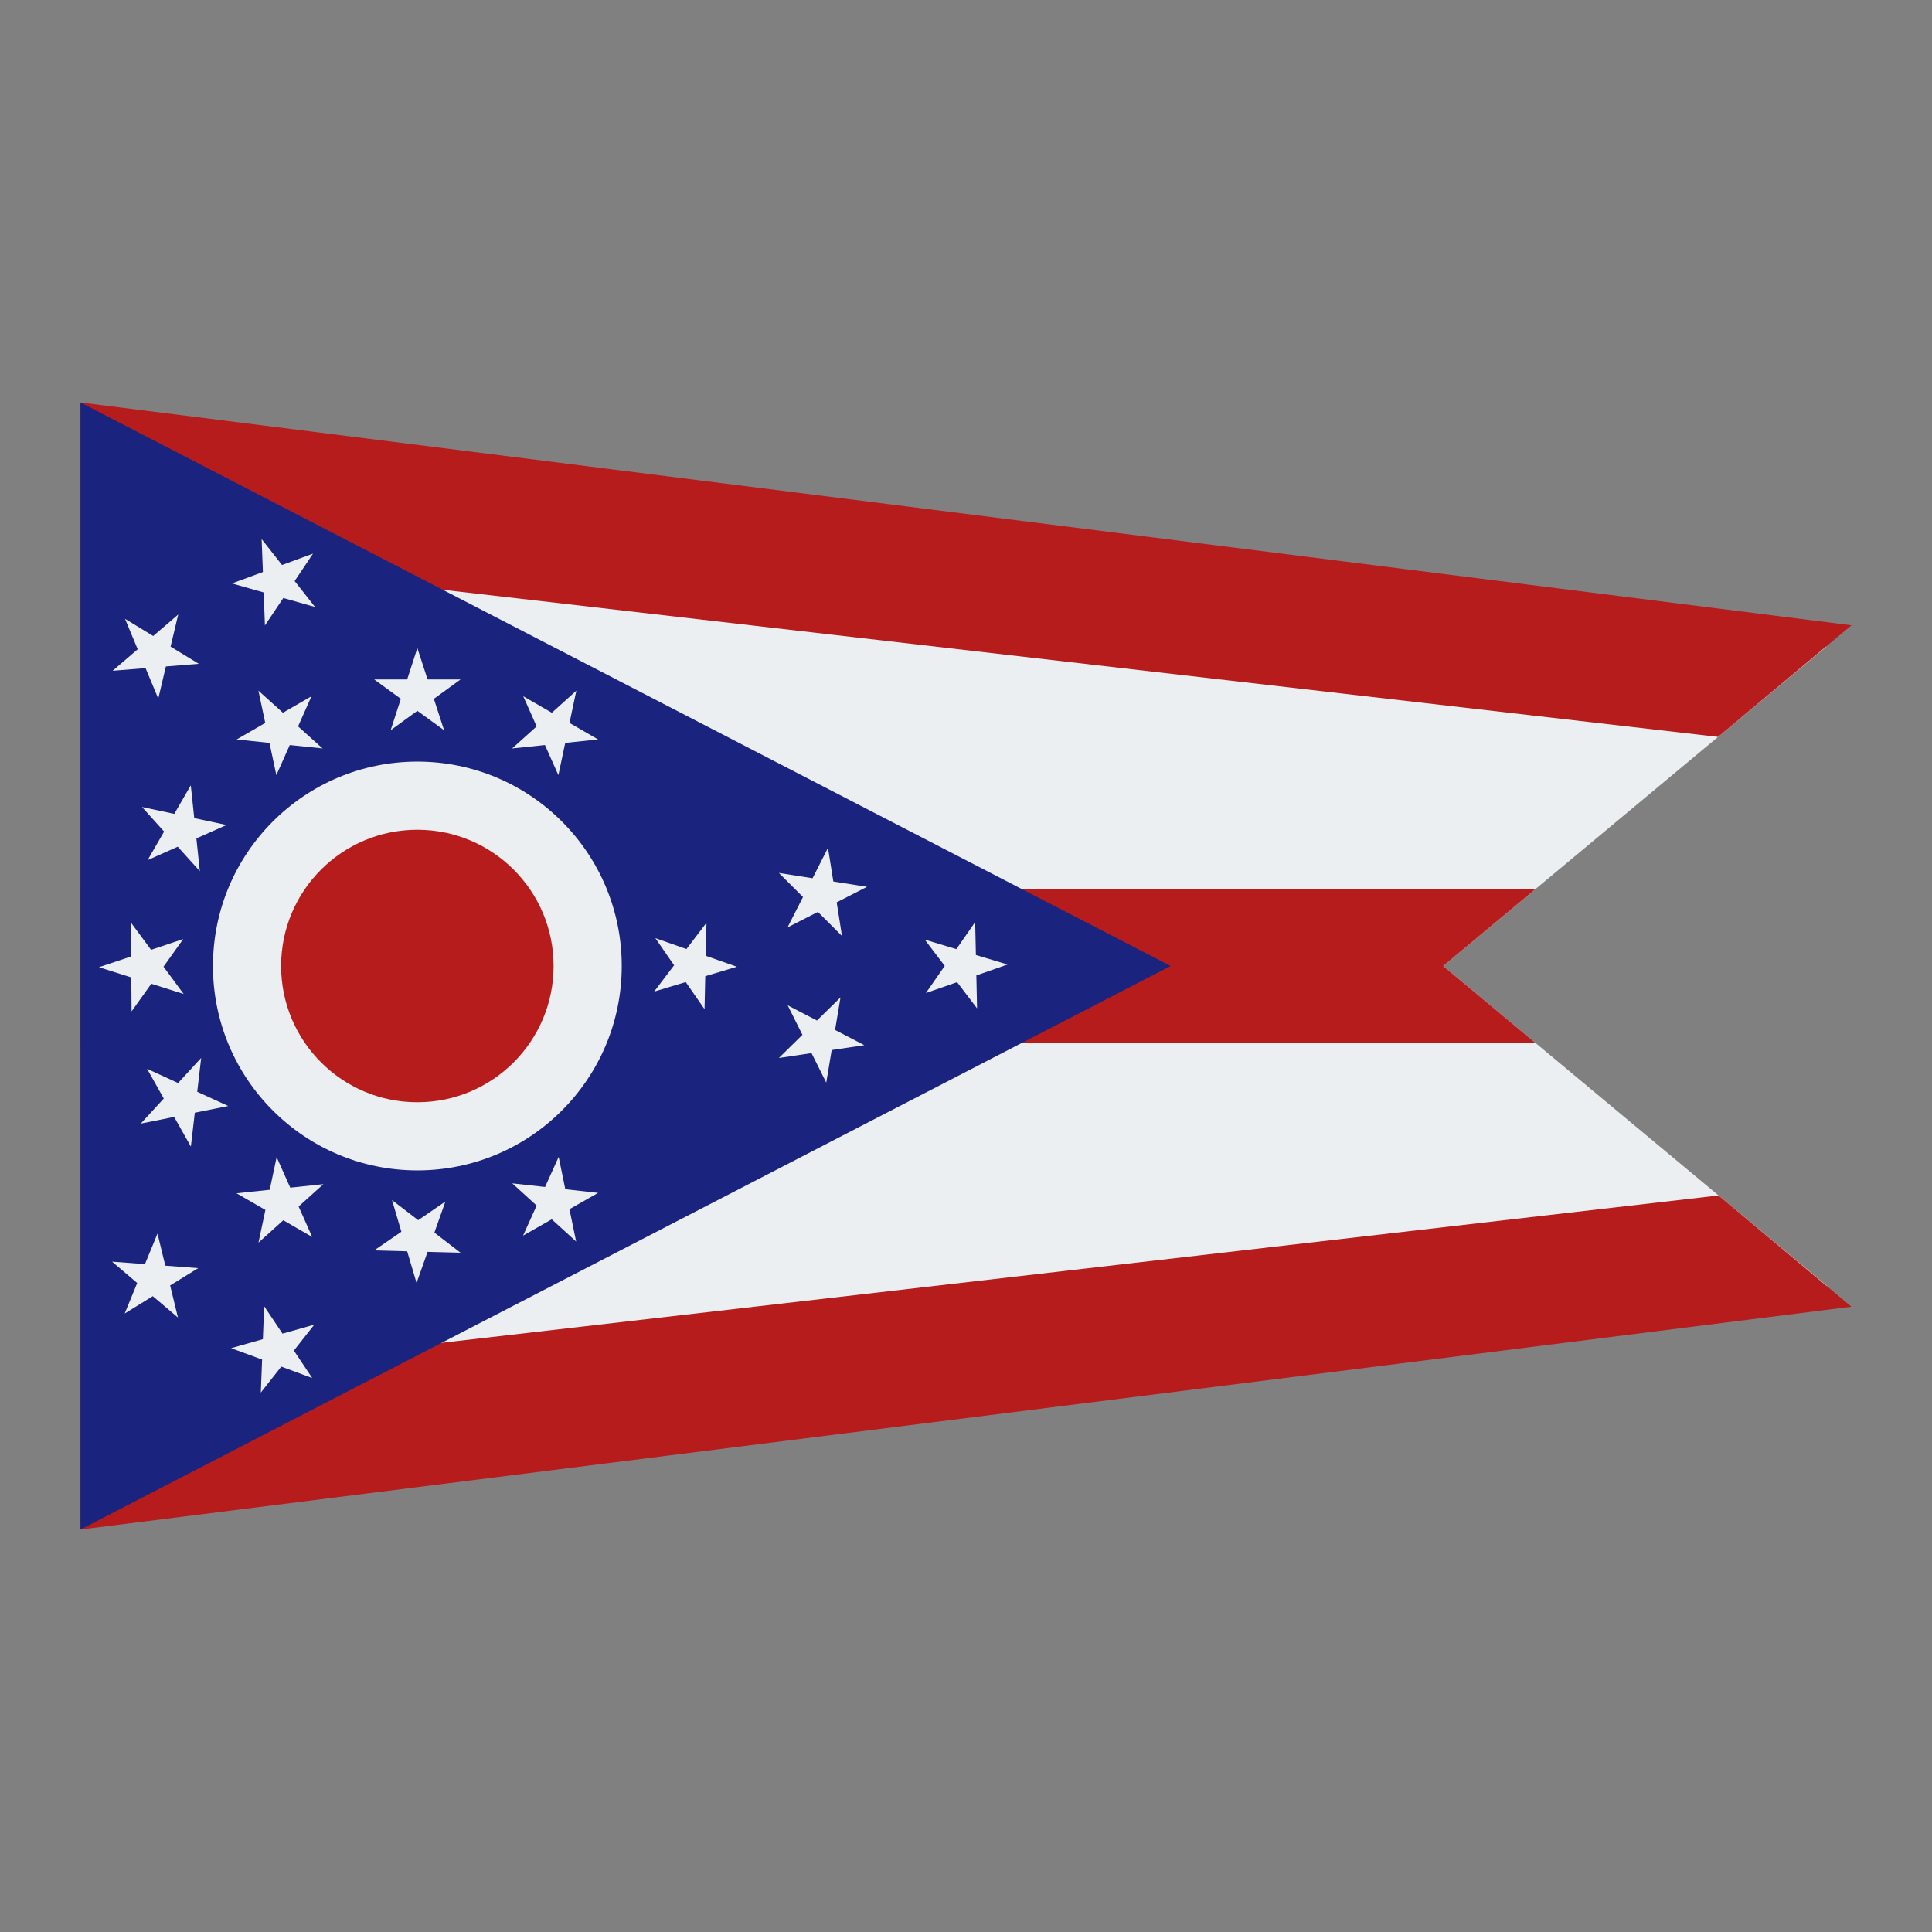 <svg xmlns="http://www.w3.org/2000/svg" viewBox="0 0 48 48" width="240px" height="240px"><rect x="0" y="0" width="48" height="48" fill="#808080" stroke="none"/><polygon fill="#eceff1" points="45.391,31.947 4.965,36.611 4.965,11.4 45.379,16.064 42.685,18.308 38.14,22.096 35.855,24 38.14,25.904 42.697,29.701"></polygon><polygon fill="#b71c1c" points="7.504,33.762 42.697,29.701 45.998,32.465 2,38 2,10 46,15.535 42.685,18.308 7.504,14.249"></polygon><polygon fill="#b71c1c" points="38.14,22.096 35.855,24 38.14,25.904 2,25.904 2,22.096"></polygon><path fill="#1a237e" d="M2,10v28l27.084-14L2,10z"></path><circle cx="10.369" cy="24" r="5.078" fill="#eceff1"></circle><circle cx="10.369" cy="24" r="3.385" fill="#b71c1c"></circle><polygon fill="#eceff1" points="6.695,18.457 6.866,19.258 7.199,18.51 8.015,18.595 7.405,18.047 7.739,17.298 7.029,17.708 6.42,17.159 6.59,17.961 5.88,18.371"></polygon><polygon fill="#eceff1" points="12.724,18.595 13.539,18.51 13.873,19.258 14.043,18.457 14.859,18.371 14.149,17.961 14.319,17.159 13.71,17.708 13,17.298 13.333,18.047 12.724,18.595 12.724,18.595 12.724,18.595 12.724,18.595"></polygon><polygon fill="#eceff1" points="4.826,20.326 4.74,19.511 4.33,20.221 3.528,20.05 4.077,20.66 3.667,21.37 4.416,21.036 4.965,21.645 4.879,20.83 5.628,20.497"></polygon><polygon fill="#eceff1" points="10.369,16.101 10.116,16.88 9.296,16.88 9.959,17.362 9.706,18.142 9.706,18.142 9.706,18.142 10.369,17.66 11.033,18.142 11.033,18.142 11.033,18.142 10.779,17.362 11.443,16.88 10.623,16.88"></polygon><polygon fill="#eceff1" points="3.616,16.599 3.932,17.356 4.121,16.558 4.938,16.492 4.238,16.065 4.428,15.267 3.806,15.801 3.106,15.374 3.421,16.131 2.799,16.665"></polygon><polygon fill="#eceff1" points="6.551,14.719 6.582,15.538 7.039,14.857 7.827,15.08 7.32,14.436 7.777,13.754 7.007,14.037 6.5,13.393 6.532,14.212 5.762,14.495"></polygon><polygon fill="#eceff1" points="3.269,25.127 3.759,24.441 4.563,24.695 4.062,24.017 4.552,23.331 3.753,23.598 3.252,22.92 3.258,23.763 2.459,24.03 3.262,24.284"></polygon><polygon fill="#eceff1" points="17.534,23.747 17.552,22.927 17.055,23.579 16.282,23.308 16.748,23.982 16.252,24.635 17.037,24.399 17.504,25.073 17.522,24.253 18.307,24.018"></polygon><polygon fill="#eceff1" points="20.571,21.065 20.188,21.82 19.351,21.688 19.95,22.286 19.566,23.041 20.321,22.656 20.919,23.254 20.787,22.418 21.541,22.033 20.704,21.901"></polygon><polygon fill="#eceff1" points="24.257,24.234 25.031,23.963 24.246,23.727 24.228,22.907 23.761,23.581 22.976,23.345 23.472,23.997 23.004,24.671 23.779,24.401 24.275,25.053"></polygon><polygon fill="#eceff1" points="20.747,25.589 20.882,24.78 20.297,25.355 19.57,24.977 19.936,25.71 19.351,26.285 20.162,26.164 20.528,26.897 20.663,26.088 21.474,25.967"></polygon><polygon fill="#eceff1" points="14.045,29.546 13.88,28.743 13.542,29.49 12.727,29.4 13.333,29.952 12.995,30.699 13.708,30.293 14.314,30.845 14.148,30.042 14.86,29.637"></polygon><polygon fill="#eceff1" points="10.792,30.624 11.066,29.851 10.39,30.315 9.74,29.816 9.972,30.602 9.296,31.066 10.116,31.088 10.349,31.875 10.623,31.102 11.442,31.123"></polygon><polygon fill="#eceff1" points="7.019,33.134 6.563,32.453 6.531,33.272 5.742,33.495 6.512,33.778 6.48,34.598 6.988,33.953 7.757,34.237 7.301,33.555 7.808,32.911"></polygon><polygon fill="#eceff1" points="4.107,31.445 3.913,30.648 3.601,31.407 2.784,31.345 3.409,31.876 3.098,32.634 3.796,32.203 4.421,32.734 4.227,31.937 4.924,31.507"></polygon><polygon fill="#eceff1" points="6.873,28.749 6.701,29.56 5.876,29.647 6.594,30.061 6.422,30.872 7.038,30.317 7.756,30.732 7.419,29.975 8.035,29.42 7.211,29.507"></polygon><polygon fill="#eceff1" points="4.998,26.284 4.424,26.907 3.654,26.554 4.069,27.293 3.496,27.916 4.326,27.749 4.742,28.487 4.84,27.645 5.67,27.478 4.9,27.125"></polygon></svg>